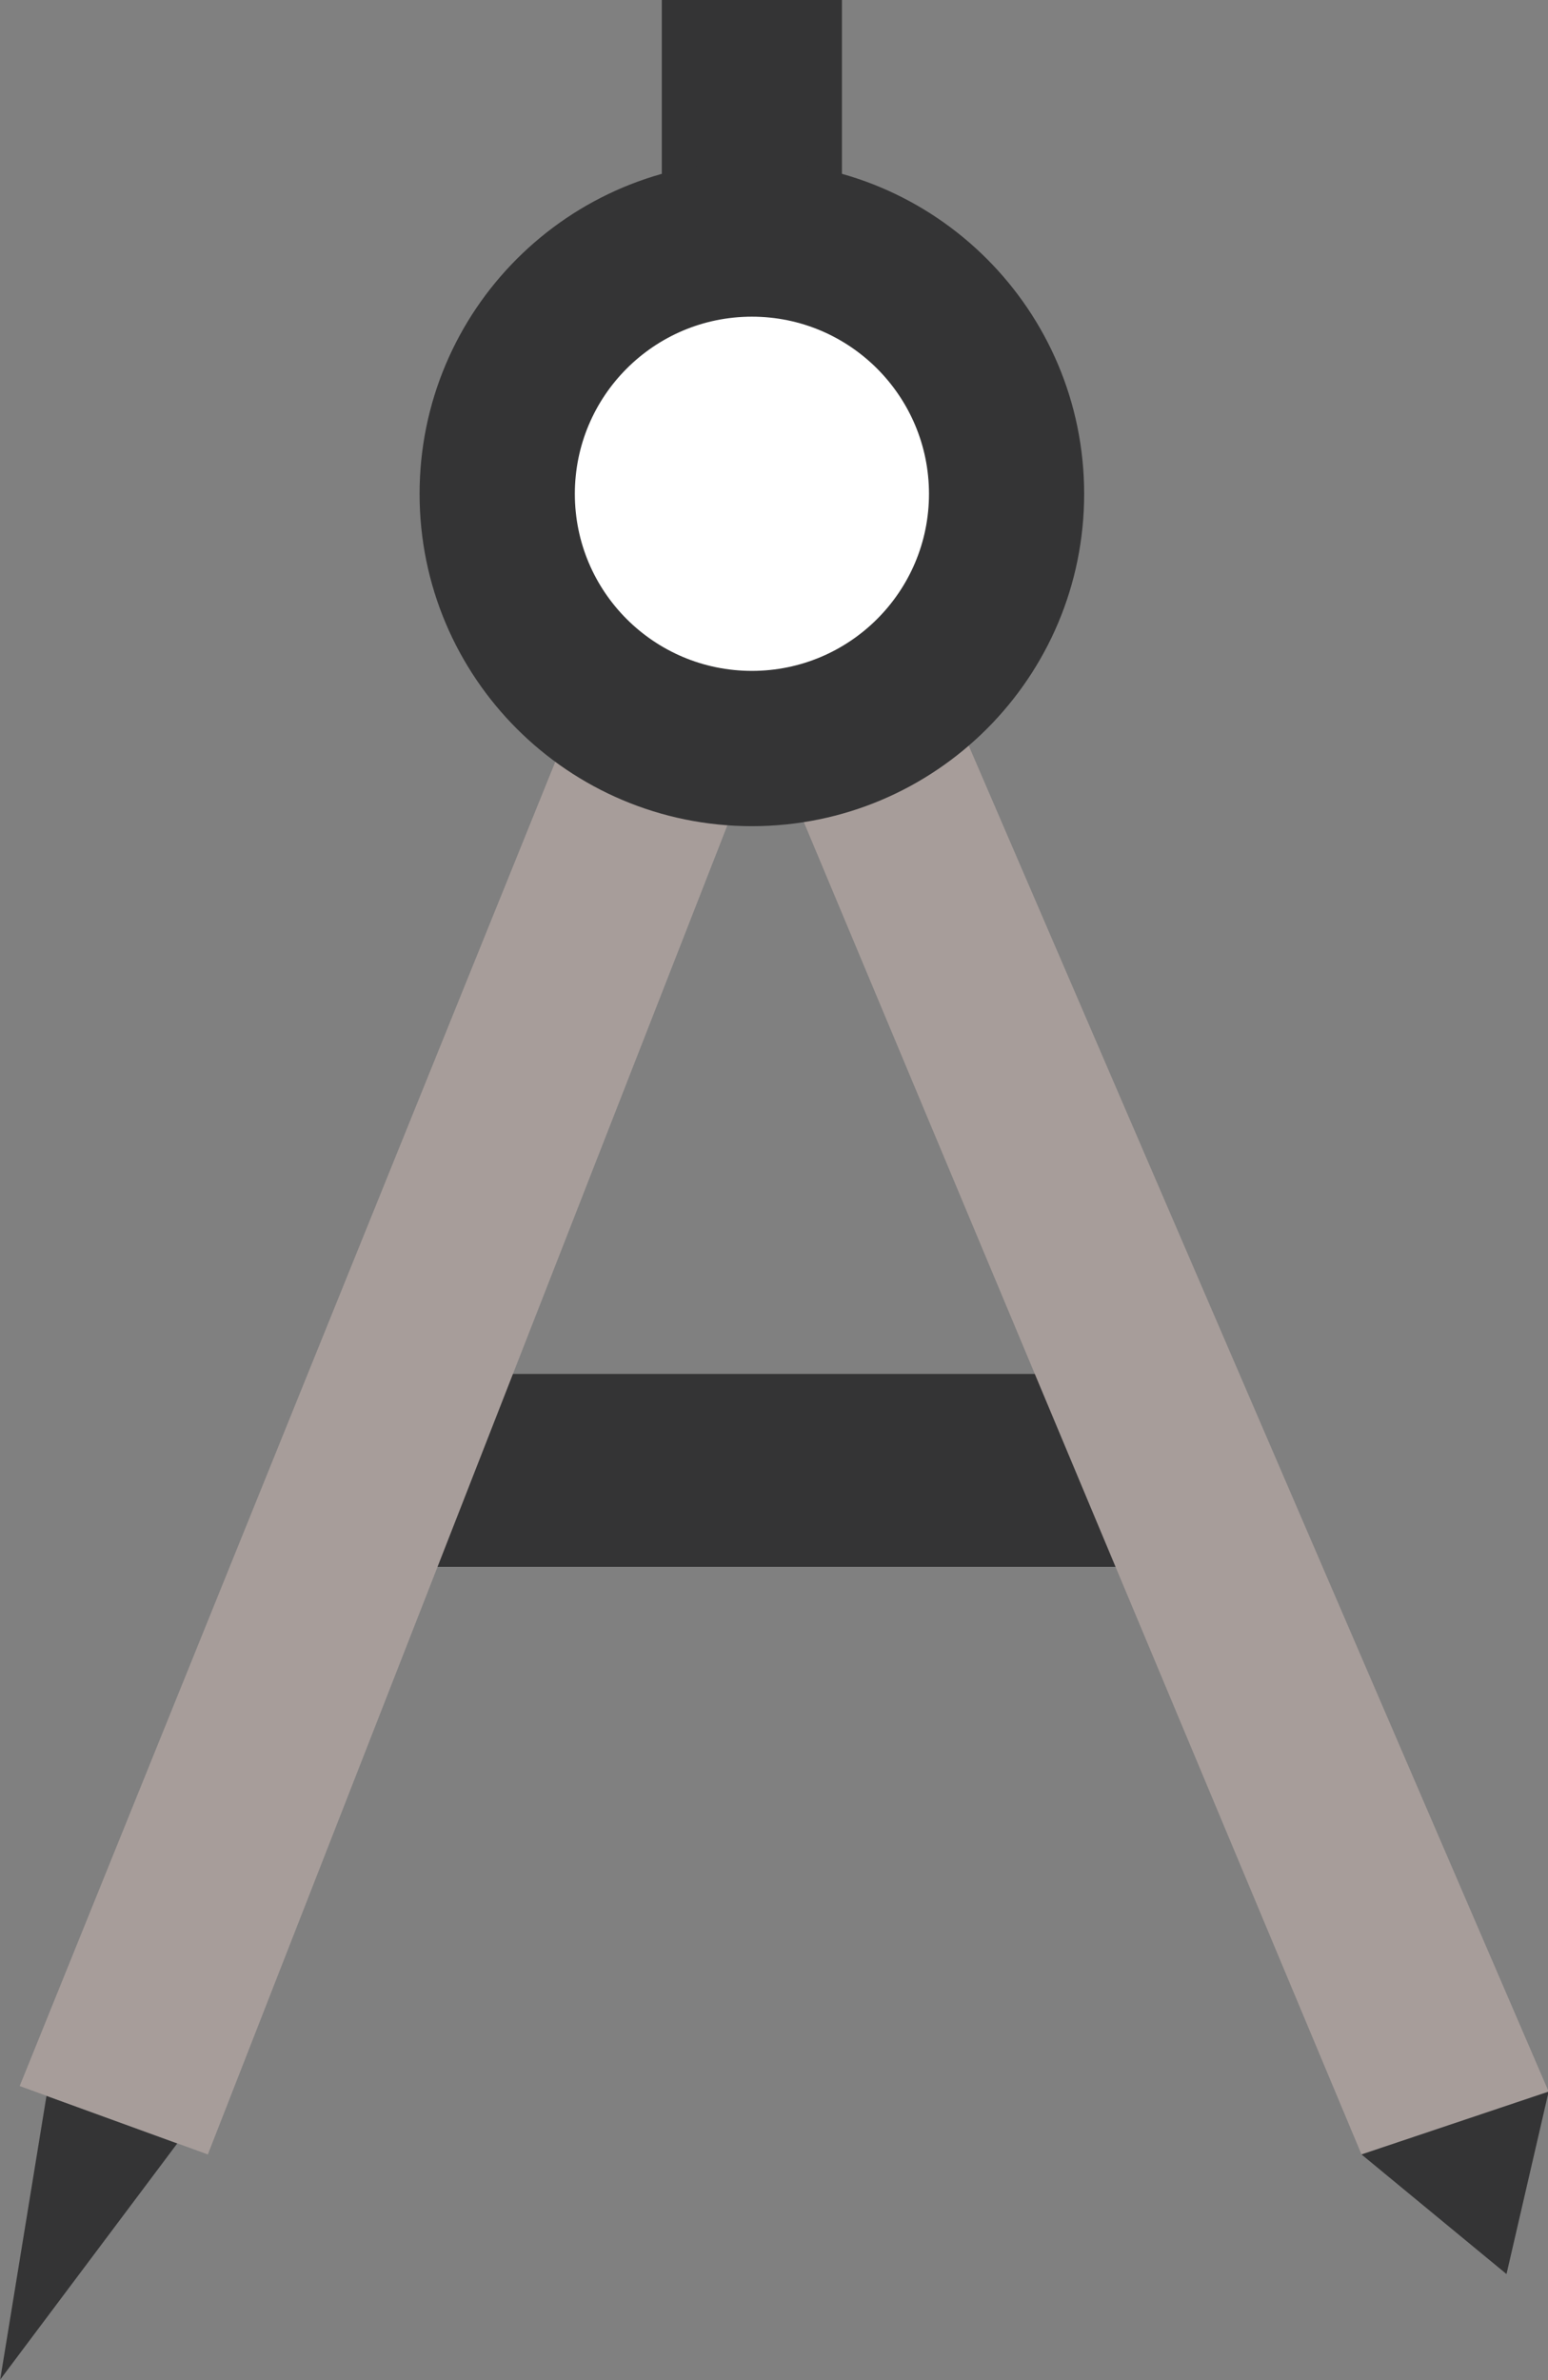 <?xml version="1.0" encoding="UTF-8" standalone="no"?><svg xmlns="http://www.w3.org/2000/svg" xmlns:xlink="http://www.w3.org/1999/xlink" fill="#000000" height="257.5" preserveAspectRatio="xMidYMid meet" version="1.1" viewBox="128.8 83.9 167.5 257.5" width="167.5" zoomAndPan="magnify">
 <rect x="128.8" y="83.9" width="167.5" height="257.5" fill="#808080" stroke="none"/>
 <g id="surface1">
  <g id="change1_1"><path d="m133.83 310.64l-5.01 30.7 19.16-25.55z" fill="#343435"/></g>
  <g id="change1_2"><path d="m219.9 111.87h-19.49v-28.007h19.49v28.007" fill="#343435"/></g>
  <g id="change1_3"><path d="m256.2 253.41h-85.49v-20.87h85.49v20.87" fill="#343435"/></g>
  <g id="change2_1"><path d="m151.29 316.98l60.28-154.19 64.55 154.19 20.25-6.8-85.46-198.31-79.98 197.71 20.36 7.4" fill="#a79d9a"/></g>
  <g id="change1_4"><path d="m246.11 137.33c0 19.86-16.1 35.95-35.95 35.95-19.86 0-35.96-16.09-35.96-35.95s16.1-35.96 35.96-35.96c19.85 0 35.95 16.1 35.95 35.96" fill="#343435"/></g>
  <g id="change3_1"><path d="m229.32 137.33c0 10.58-8.59 19.15-19.16 19.15-10.59 0-19.16-8.57-19.16-19.15s8.57-19.17 19.16-19.17c10.57 0 19.16 8.59 19.16 19.17" fill="#ffffff"/></g>
  <g id="change1_5"><path d="m276.12 316.98l15.69 12.94 4.56-19.74z" fill="#343435"/></g>
 </g>
</svg>